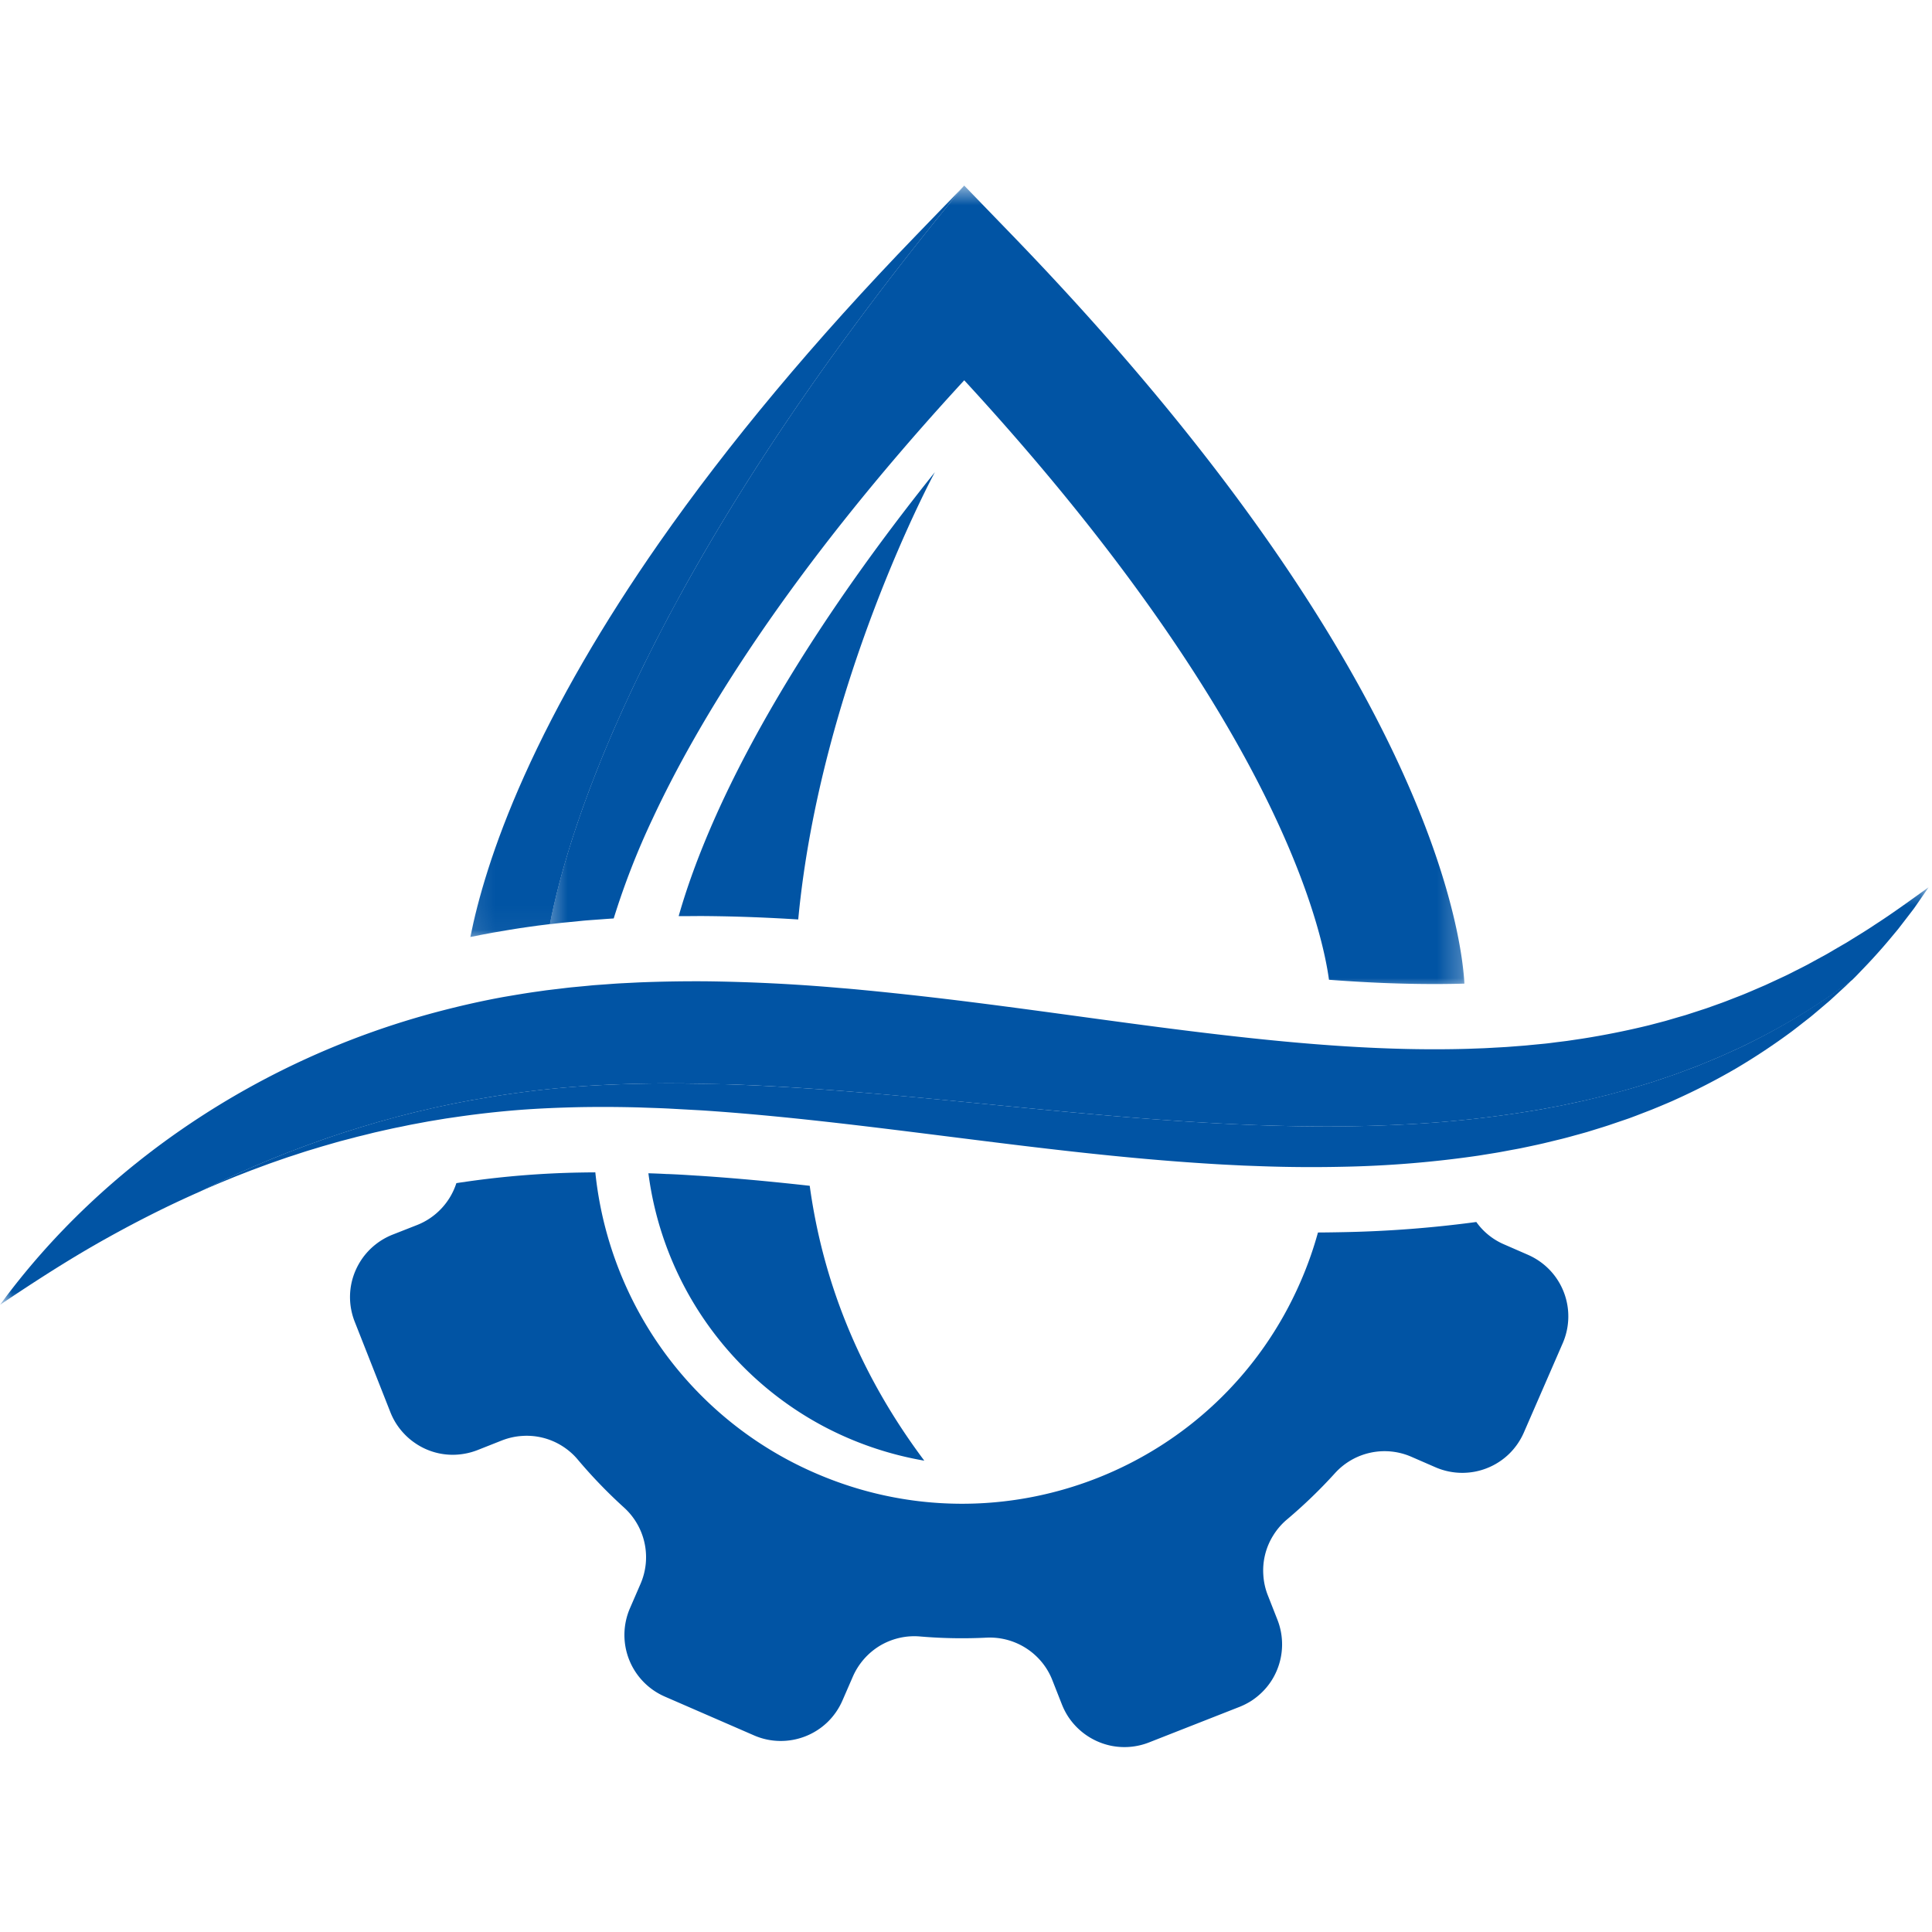<svg xmlns="http://www.w3.org/2000/svg" width="80" height="80" fill="none" viewBox="0 0 80 80">
  <path fill="#0154A4" d="m63.273 51.96-.995-.434a2.728 2.728 0 0 1-1.147-.926c-1.802.242-3.61.382-5.427.419-.373.008-.754.014-1.13.016a15.188 15.188 0 0 1-.728 2.053C50.48 60.82 41.48 64.361 33.75 60.994a15.22 15.22 0 0 1-7.317-6.696 15.343 15.343 0 0 1-1.782-5.753c-.212 0-.42.004-.62.007a37.76 37.76 0 0 0-4.657.369l-.32.046c-.05.008-.107.016-.157.025a2.77 2.77 0 0 1-.62 1.05 2.77 2.77 0 0 1-1.008.684l-1.013.398a2.801 2.801 0 0 0-1.265 1.001 2.89 2.89 0 0 0-.266.477 2.753 2.753 0 0 0-.187 1.602c.034.18.082.355.15.525l1.478 3.75a2.752 2.752 0 0 0 .588.91c.127.133.266.25.415.353a2.747 2.747 0 0 0 2.08.451c.18-.032.354-.082.524-.148l1.012-.4c.27-.105.549-.168.839-.186a2.754 2.754 0 0 1 1.649.414c.246.155.464.341.65.564a20.653 20.653 0 0 0 1.925 1.995 2.775 2.775 0 0 1 .89 2.33 2.79 2.79 0 0 1-.219.831l-.433.999a2.783 2.783 0 0 0 1.44 3.659l3.697 1.608a2.747 2.747 0 0 0 1.06.23 2.787 2.787 0 0 0 1.98-.777 2.804 2.804 0 0 0 .619-.893l.433-.995a2.81 2.81 0 0 1 1.118-1.277 2.81 2.81 0 0 1 .797-.322c.282-.066.569-.087.857-.063a20.39 20.39 0 0 0 2.77.049 2.79 2.79 0 0 1 2.283 1.017c.184.224.329.472.435.743l.398 1.011c.068.17.15.332.248.485a2.805 2.805 0 0 0 1.749 1.213 2.782 2.782 0 0 0 1.609-.13l3.752-1.474c.169-.068.33-.15.485-.248.153-.1.294-.213.426-.34a2.73 2.73 0 0 0 .617-.89 2.79 2.79 0 0 0 .037-2.127l-.398-1.013a2.722 2.722 0 0 1-.186-.84 2.737 2.737 0 0 1 .415-1.648 2.75 2.75 0 0 1 .562-.65 20.677 20.677 0 0 0 1.995-1.925 2.772 2.772 0 0 1 3.162-.671l.995.433a2.785 2.785 0 0 0 3.04-.547 2.804 2.804 0 0 0 .619-.893l1.609-3.697a2.784 2.784 0 0 0 .231-1.06 2.778 2.778 0 0 0-.776-1.98 2.805 2.805 0 0 0-.892-.62Z"/>
  <path fill="#0154A4" d="M72.218 43.296c-.111.056-.224.104-.332.156l-.336.151-.335.151-.34.142-.338.14c-.113.047-.224.097-.342.139l-.689.256c-.114.045-.23.084-.346.122l-.348.12-.348.117-.35.108c-.236.07-.47.145-.705.21l-.708.194a6.787 6.787 0 0 1-.356.09l-.356.087-.356.086-.357.079c-.239.05-.479.103-.718.15l-.717.135c-1.91.331-3.833.544-5.769.636-.958.048-1.914.074-2.87.077h-.713l-.713-.007c-.474-.01-.952-.017-1.42-.036-3.782-.126-7.49-.487-11.135-.844-3.646-.358-7.232-.712-10.772-.844-.441-.015-.884-.032-1.324-.037l-1.319-.016c-.876.003-1.75.019-2.62.06a39.982 39.982 0 0 0-5.163.552l-.322.054c-.106.02-.212.037-.319.057l-.64.124-.64.135c-.212.045-.423.1-.636.148-.213.048-.424.102-.636.156l-.317.08a7.56 7.56 0 0 0-.318.086l-.315.089a5.68 5.68 0 0 0-.316.088l-.626.186-.628.198c-.211.066-.419.138-.628.207-.208.07-.416.145-.624.22l-.312.112c-.103.037-.206.077-.31.116l-.31.116-.156.056-.155.063-.615.247-.615.259c-.103.042-.203.088-.306.133l-.306.136c-.565.253-1.129.518-1.688.797.31-.135.62-.269.931-.398l.298-.122c.1-.04.198-.082.298-.121l.599-.233.604-.224.15-.055.15-.053.302-.105.303-.105.304-.098c.201-.066.404-.135.607-.195.205-.06.406-.125.61-.183l.611-.176.615-.16c.103-.03.206-.054.308-.078l.307-.076c.103-.026.205-.053.308-.075l.308-.07c.206-.045.41-.093.616-.132.205-.04.411-.088.616-.125l.618-.115.621-.103c.104-.018.207-.032.31-.047l.31-.045a39.44 39.44 0 0 1 2.49-.277c.831-.064 1.66-.098 2.501-.117a55.25 55.25 0 0 1 2.529.013c.423.017.847.026 1.272.05l1.275.07c3.408.224 6.857.662 10.361 1.102 3.505.441 7.07.889 10.713 1.111.454.03.911.05 1.369.073l.686.025a58.787 58.787 0 0 0 3.46.023 44.635 44.635 0 0 0 5.576-.46l.695-.112c.232-.038.464-.084.695-.127.115-.02.231-.042.347-.064l.347-.073.346-.074c.114-.026.228-.05.344-.079l.688-.167c.229-.057.456-.123.684-.184l.34-.095.34-.105.337-.104c.11-.036.224-.07.335-.11l.671-.228c.113-.038.224-.083.337-.124l.66-.255.329-.135.325-.137c.11-.047.217-.092.325-.143.86-.387 1.698-.817 2.512-1.29a26.834 26.834 0 0 0 2.337-1.551c.185-.142.367-.285.55-.428.093-.071.184-.142.273-.216l.266-.224.264-.224c.088-.076.179-.148.262-.227l.51-.469c.12-.11.236-.223.352-.341-.615.462-1.251.902-1.908 1.314-.83.515-1.685.987-2.566 1.416Z"/>
  <mask id="a" width="80" height="19" x="0" y="36" maskUnits="userSpaceOnUse" style="mask-type:luminance">
    <path fill="#fff" d="M0 36.488h80v17.728H0V36.488Z"/>
  </mask>
  <g mask="url(#a)">
    <path fill="#0154A4" d="M77.076 40.188a23.836 23.836 0 0 0 1.15-1.27l.22-.264c.072-.087.146-.172.213-.262l.416-.54.103-.135c.034-.045.07-.09.102-.137l.194-.28c.128-.187.258-.37.384-.559-.738.527-1.456 1.055-2.202 1.535-.364.248-.745.473-1.117.707-.094.06-.189.111-.284.167l-.285.165c-.188.112-.375.224-.568.323l-.572.313c-.192.101-.386.196-.578.294l-.29.145c-.097.047-.195.09-.293.137l-.583.27c-.398.168-.784.344-1.184.494l-.298.116-.148.058-.15.056-.599.214c-.1.037-.203.066-.302.1l-.603.196-.304.087-.303.089c-.101.029-.201.061-.304.087l-.61.16a33.559 33.559 0 0 1-2.774.556l-.31.046-.31.046-.312.039c-.208.024-.416.056-.623.076l-.627.06c-.103.012-.208.02-.312.028l-.628.048-.314.018c-.21.011-.419.024-.628.034l-.632.023c-3.365.1-6.77-.177-10.213-.575-3.441-.397-6.923-.926-10.474-1.37a157.877 157.877 0 0 0-4.026-.453l-.676-.065-.335-.03-.342-.028a73.635 73.635 0 0 0-5.493-.273 59.62 59.62 0 0 0-2.786.045l-.699.035c-.233.011-.467.03-.7.047l-.351.025a9.028 9.028 0 0 0-.35.031l-.7.066c-.234.024-.469.056-.702.082l-.35.042-.352.05c-.469.064-.936.145-1.403.224-.93.169-1.854.38-2.767.622C10.788 43.835 4.26 48.204.001 54.03c1.498-1.009 2.99-1.97 4.528-2.819a48.191 48.191 0 0 1 2.323-1.21 44.09 44.09 0 0 1 1.436-.664c.56-.279 1.123-.544 1.688-.799l.306-.135c.103-.044.203-.092.306-.134l.615-.26.615-.246.155-.062.154-.055.311-.118c.103-.038.206-.079.31-.116l.313-.112c.208-.075.414-.152.624-.22.21-.067.417-.141.626-.207l.63-.198.63-.187c.104-.032.21-.061.317-.089l.315-.087c.107-.029.211-.06.317-.087l.318-.08c.21-.056.422-.108.636-.156.212-.047.423-.102.636-.147l.64-.137.639-.122a3.97 3.97 0 0 1 .32-.056l.322-.057a40.703 40.703 0 0 1 5.162-.552 59.189 59.189 0 0 1 2.621-.058c.44.005.878 0 1.32.014.44.017.882.025 1.323.037 3.538.133 7.126.49 10.77.846 3.646.356 7.353.718 11.136.844.47.017.947.024 1.42.035l.714.007a61.179 61.179 0 0 0 3.583-.077 46.269 46.269 0 0 0 5.769-.637l.716-.133c.24-.047.479-.102.717-.152.12-.026.238-.05.357-.077l.358-.085.356-.087c.119-.03.237-.057.356-.09l.708-.195c.234-.066.469-.14.704-.211l.35-.107.349-.119.348-.117c.116-.04.232-.08.346-.123l.688-.258c.116-.041.228-.091.341-.136l.68-.284.335-.15.336-.153c.111-.05.224-.1.332-.156.88-.425 1.736-.895 2.567-1.409a26.61 26.61 0 0 0 1.907-1.314l.141-.14.236-.246Z"/>
  </g>
  <path fill="#0154A4" d="M29.27 37.933h.006c1.225.011 2.473.058 3.777.14.92-9.77 5.658-18.521 5.658-18.521-4.981 6.22-7.662 11.076-9.078 14.25-.765 1.715-1.237 3.095-1.531 4.134l.68-.003c.163-.003.324-.002.487 0Zm-.38 10.75-.346-.022a36.763 36.763 0 0 0-.87-.046h-.047a26.96 26.96 0 0 0-.778-.032 13.888 13.888 0 0 0 7.26 10.482 13.993 13.993 0 0 0 4.164 1.418c-2.756-3.678-4.215-7.528-4.744-11.382-1.56-.174-3.102-.319-4.638-.419Z"/>
  <mask id="b" width="22" height="32" x="19" y="7" maskUnits="userSpaceOnUse" style="mask-type:luminance">
    <path fill="#fff" d="M19.108 7.657h21.026v31.305H19.108V7.657Z"/>
  </mask>
  <g mask="url(#b)">
    <path fill="#0154A4" d="M37.926 9.754c-4.187 4.33-7.763 8.613-10.635 12.727-2.328 3.337-4.206 6.582-5.581 9.643-1.315 2.926-1.936 5.178-2.233 6.675.302-.062.6-.12.896-.173l.018-.004c.473-.083.98-.169 1.496-.241l.373-.052.388-.048.124-.015c.733-3.805 3.87-14.525 17.158-30.584l-2.004 2.072Z"/>
  </g>
  <mask id="c" width="39" height="35" x="22" y="7" maskUnits="userSpaceOnUse" style="mask-type:luminance">
    <path fill="#fff" d="M22.407 7.657h38.34v33.366h-38.34V7.657Z"/>
  </mask>
  <g mask="url(#c)">
    <path fill="#0154A4" d="M58.143 32.124c-1.374-3.061-3.251-6.304-5.58-9.641-2.871-4.115-6.45-8.397-10.635-12.729l-2.002-2.07C26.64 23.743 23.502 34.462 22.77 38.269l.084-.01c.173-.02.35-.042.54-.06l.7-.069c.152-.016.29-.025.42-.035l.4-.029c.161-.013.325-.024.498-.035a31.533 31.533 0 0 1 1.615-4.14c1.832-3.93 5.538-10.154 12.9-18.144 7.362 7.99 11.067 14.212 12.9 18.143 1.636 3.5 2.084 5.79 2.203 6.68 1.596.121 3.018.177 4.376.177.415 0 .827-.006 1.232-.017-.044-.833-.342-3.812-2.495-8.605Z"/>
  </g>
</svg>
